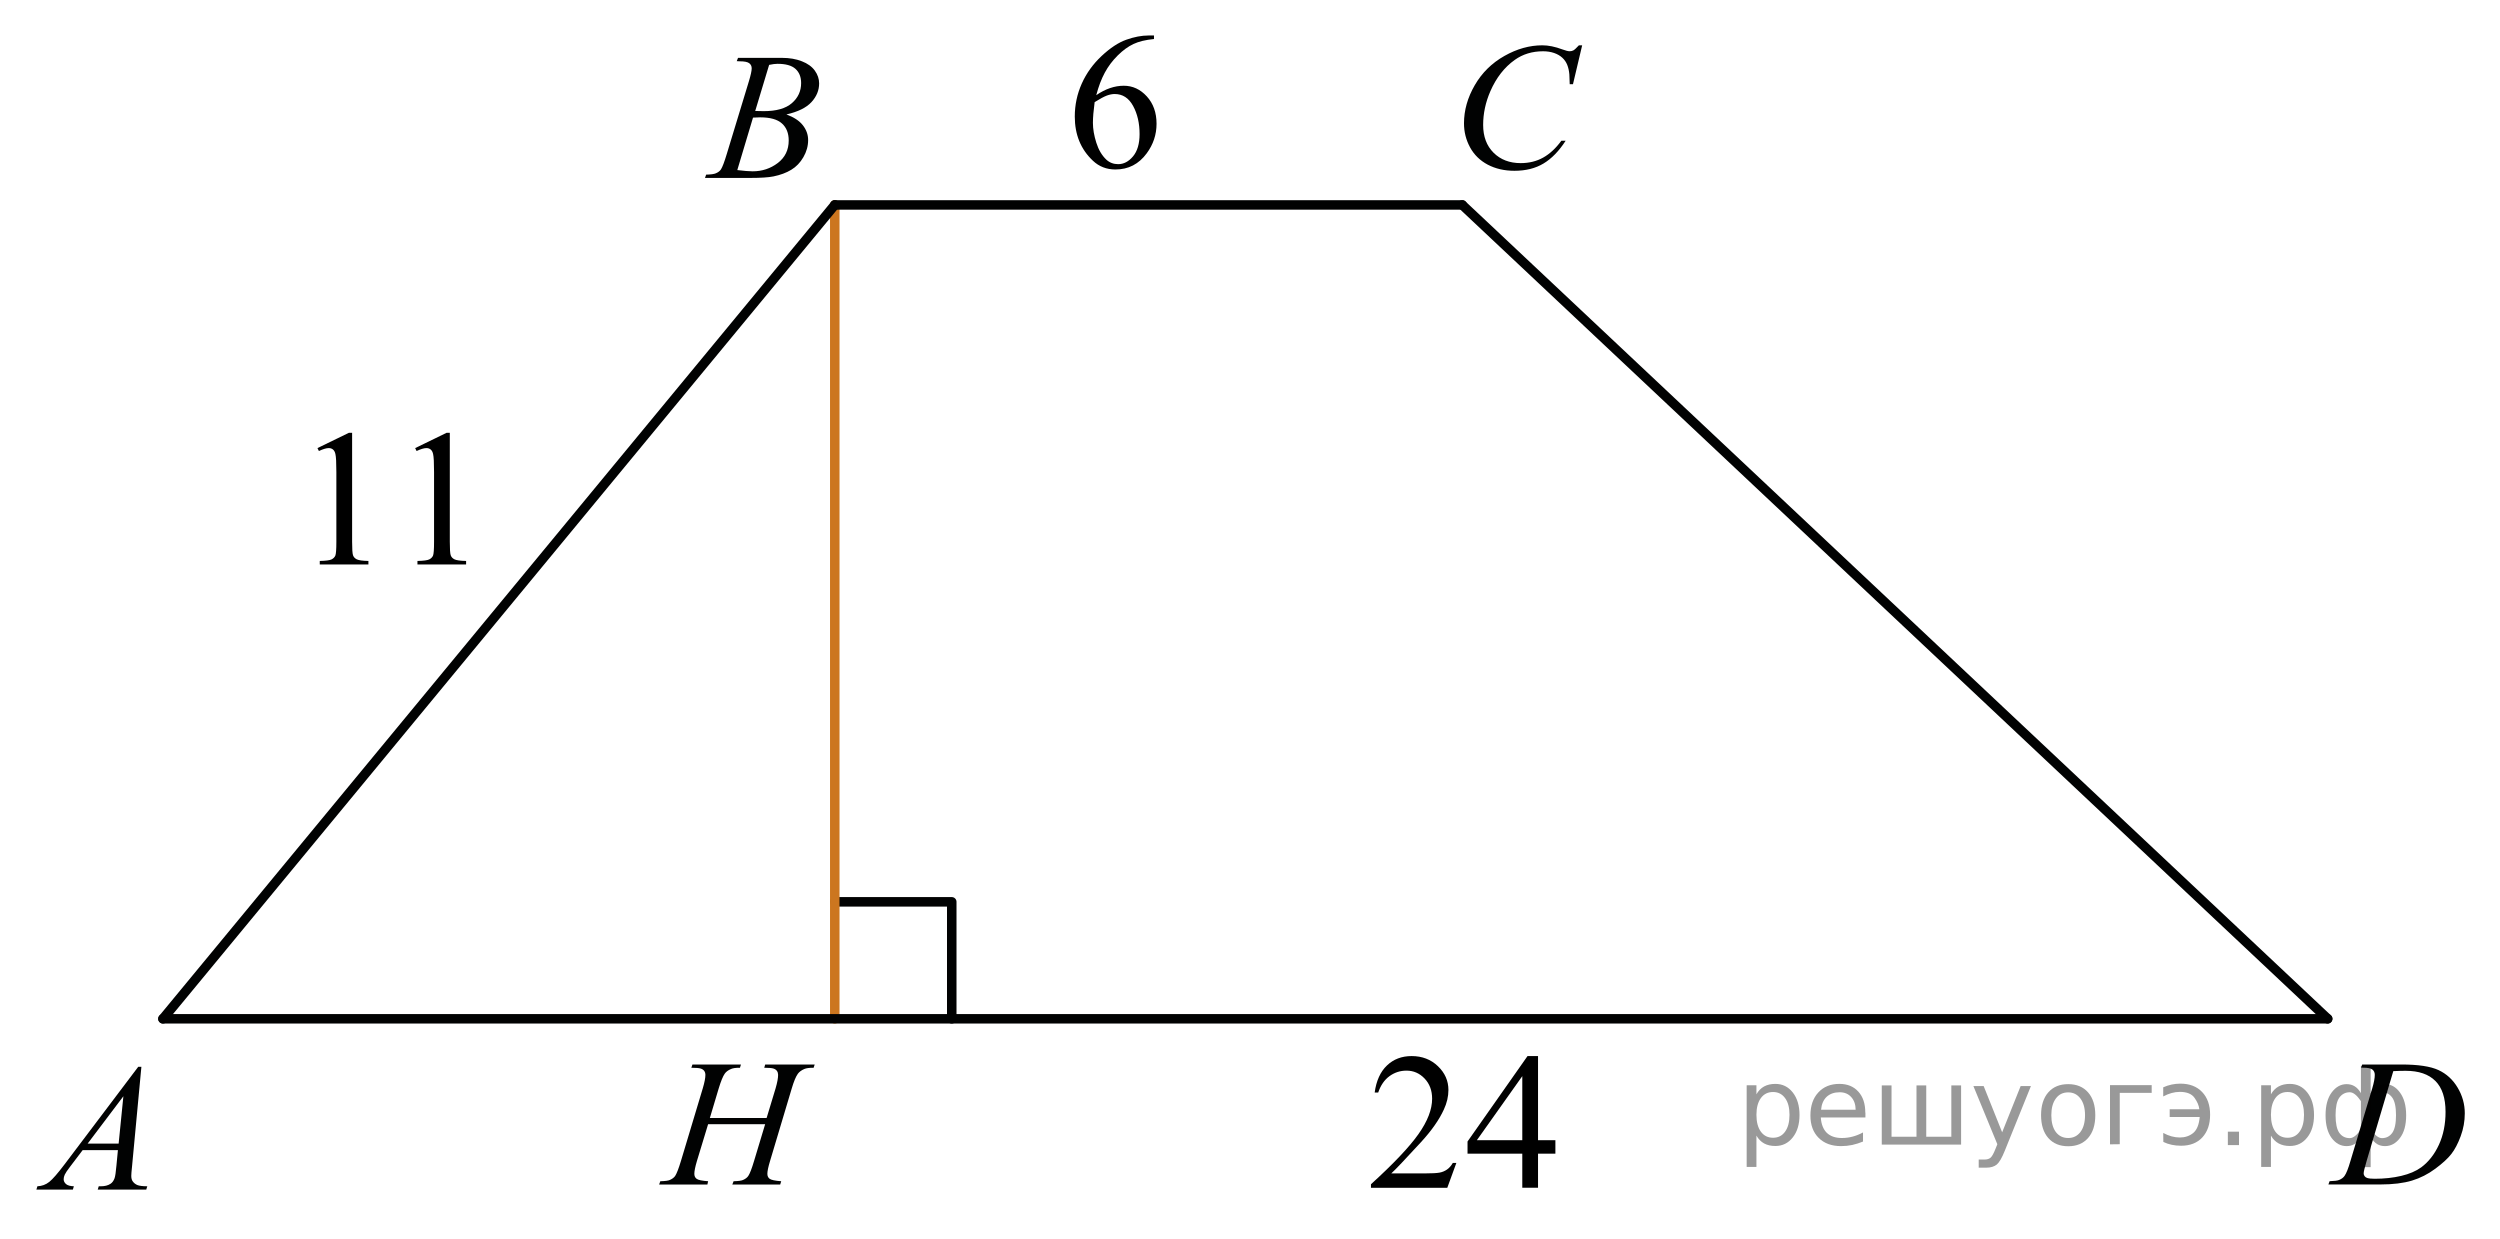 <?xml version="1.0" encoding="utf-8"?>
<!-- Generator: Adobe Illustrator 16.0.0, SVG Export Plug-In . SVG Version: 6.00 Build 0)  -->
<!DOCTYPE svg PUBLIC "-//W3C//DTD SVG 1.1//EN" "http://www.w3.org/Graphics/SVG/1.1/DTD/svg11.dtd">
<svg version="1.1" id="Слой_1" xmlns="http://www.w3.org/2000/svg" xmlns:xlink="http://www.w3.org/1999/xlink" x="0px" y="0px"
	 width="197.275px" height="97.76px" viewBox="0 0 197.275 97.76" enable-background="new 0 0 197.275 97.76" xml:space="preserve">
<g>
	<g>
		<path d="M25.052,35.359l2.484-1.209h0.249v8.598c0,0.571,0.023,0.927,0.071,1.066c0.048,0.141,0.147,0.248,0.297,0.323
			c0.151,0.075,0.457,0.118,0.918,0.128v0.277h-3.839v-0.277c0.481-0.01,0.793-0.052,0.934-0.124c0.14-0.072,0.238-0.17,0.293-0.293
			s0.083-0.489,0.083-1.101v-5.496c0-0.741-0.025-1.217-0.076-1.427c-0.035-0.16-0.099-0.278-0.192-0.354s-0.205-0.112-0.335-0.112
			c-0.186,0-0.444,0.077-0.775,0.232L25.052,35.359z"/>
		<path d="M32.761,35.359l2.484-1.209h0.249v8.598c0,0.571,0.023,0.927,0.071,1.066c0.048,0.141,0.147,0.248,0.297,0.323
			c0.151,0.075,0.457,0.118,0.918,0.128v0.277h-3.839v-0.277c0.481-0.01,0.793-0.052,0.934-0.124c0.14-0.072,0.238-0.17,0.293-0.293
			s0.083-0.489,0.083-1.101v-5.496c0-0.741-0.025-1.217-0.076-1.427c-0.035-0.16-0.099-0.278-0.192-0.354s-0.205-0.112-0.335-0.112
			c-0.186,0-0.444,0.077-0.775,0.232L32.761,35.359z"/>
	</g>
</g>
<g>
	<g>
		<path d="M91.061,2.801v0.278c-0.663,0.065-1.204,0.197-1.623,0.395c-0.419,0.198-0.833,0.499-1.242,0.905
			c-0.409,0.405-0.748,0.857-1.017,1.355s-0.493,1.09-0.674,1.776c0.723-0.496,1.448-0.744,2.176-0.744
			c0.698,0,1.303,0.281,1.814,0.841c0.512,0.561,0.768,1.282,0.768,2.163c0,0.851-0.259,1.627-0.775,2.328
			c-0.623,0.851-1.446,1.276-2.47,1.276c-0.698,0-1.29-0.23-1.777-0.691c-0.954-0.896-1.43-2.058-1.43-3.484
			c0-0.911,0.183-1.777,0.549-2.598c0.367-0.821,0.89-1.549,1.57-2.185s1.332-1.064,1.954-1.284c0.622-0.22,1.202-0.331,1.739-0.331
			H91.061z M86.378,8.058c-0.09,0.676-0.136,1.221-0.136,1.637c0,0.481,0.089,1.002,0.268,1.566c0.178,0.563,0.443,1.01,0.794,1.34
			c0.256,0.235,0.567,0.353,0.934,0.353c0.437,0,0.827-0.205,1.17-0.616s0.516-0.996,0.516-1.757c0-0.856-0.17-1.597-0.512-2.223
			s-0.826-0.939-1.453-0.939c-0.191,0-0.395,0.041-0.614,0.12C87.127,7.62,86.805,7.792,86.378,8.058z"/>
	</g>
</g>
<g>
	<g>
		<g>
			<defs>
				<rect id="SVGID_1_" x="112.533" y="0.26" width="15.988" height="16.9"/>
			</defs>
			<clipPath id="SVGID_2_">
				<use xlink:href="#SVGID_1_"  overflow="visible"/>
			</clipPath>
			<g clip-path="url(#SVGID_2_)">
				<path fill="#010202" d="M124.848,3.58l-0.724,3.063h-0.258l-0.028-0.768c-0.023-0.279-0.078-0.528-0.164-0.747
					s-0.216-0.409-0.388-0.569s-0.389-0.287-0.649-0.377c-0.263-0.09-0.555-0.136-0.873-0.136c-0.854,0-1.602,0.228-2.24,0.684
					c-0.814,0.582-1.455,1.404-1.918,2.465c-0.382,0.875-0.571,1.764-0.571,2.661c0,0.917,0.273,1.649,0.822,2.196
					c0.548,0.547,1.263,0.82,2.141,0.82c0.663,0,1.254-0.146,1.771-0.435c0.518-0.289,0.998-0.731,1.44-1.334h0.338
					c-0.525,0.815-1.107,1.414-1.746,1.798c-0.641,0.386-1.405,0.576-2.299,0.576c-0.792,0-1.492-0.162-2.104-0.483
					c-0.609-0.323-1.075-0.778-1.396-1.365c-0.318-0.586-0.479-1.217-0.479-1.894c0-1.032,0.284-2.038,0.853-3.017
					c0.567-0.978,1.348-1.746,2.338-2.304c0.989-0.56,1.987-0.838,2.994-0.838c0.474,0,1.002,0.107,1.59,0.327
					c0.258,0.094,0.442,0.141,0.559,0.141s0.215-0.023,0.302-0.07c0.086-0.047,0.229-0.179,0.43-0.396L124.848,3.58L124.848,3.58z"
					/>
			</g>
		</g>
	</g>
</g>
<g>
	<g>
		<g>
			<defs>
				<rect id="SVGID_3_" x="181.285" y="80.471" width="15.99" height="15.6"/>
			</defs>
			<clipPath id="SVGID_4_">
				<use xlink:href="#SVGID_3_"  overflow="visible"/>
			</clipPath>
			<g clip-path="url(#SVGID_4_)">
				<path fill="#010202" d="M186.315,84.258L186.401,84h3.1c1.313,0,2.284,0.146,2.916,0.438c0.633,0.293,1.138,0.755,1.515,1.388
					c0.377,0.631,0.564,1.308,0.564,2.026c0,0.619-0.107,1.224-0.325,1.808c-0.217,0.584-0.463,1.052-0.736,1.401
					c-0.273,0.353-0.695,0.739-1.264,1.162c-0.567,0.424-1.185,0.737-1.847,0.939c-0.663,0.2-1.491,0.304-2.483,0.304h-4.107
					l0.094-0.259c0.377-0.011,0.63-0.041,0.759-0.1c0.189-0.079,0.332-0.186,0.422-0.319c0.14-0.195,0.295-0.588,0.467-1.182
					l1.718-5.726c0.134-0.451,0.2-0.805,0.2-1.063c0-0.182-0.063-0.319-0.188-0.419c-0.124-0.098-0.367-0.146-0.729-0.146h-0.159
					v0.005H186.315z M188.855,84.523l-2.104,7.087c-0.158,0.531-0.235,0.859-0.235,0.984c0,0.075,0.023,0.146,0.074,0.217
					c0.051,0.069,0.118,0.116,0.204,0.142c0.124,0.042,0.324,0.063,0.602,0.063c0.749,0,1.443-0.075,2.087-0.227
					c0.643-0.152,1.167-0.376,1.578-0.676c0.582-0.433,1.047-1.026,1.396-1.785c0.349-0.761,0.521-1.623,0.521-2.593
					c0-1.094-0.269-1.905-0.803-2.438c-0.533-0.533-1.313-0.8-2.341-0.8C189.583,84.495,189.256,84.505,188.855,84.523z"/>
			</g>
		</g>
	</g>
</g>
<g>
	<g>
		<g>
			<defs>
				<rect id="SVGID_5_" x="53.08" y="1.04" width="14.688" height="15.6"/>
			</defs>
			<clipPath id="SVGID_6_">
				<use xlink:href="#SVGID_5_"  overflow="visible"/>
			</clipPath>
			<g clip-path="url(#SVGID_6_)">
				<path fill="#010202" d="M58.137,4.826l0.101-0.26h3.474c0.583,0,1.103,0.088,1.56,0.268c0.457,0.177,0.798,0.423,1.025,0.738
					c0.227,0.317,0.341,0.652,0.341,1.008c0,0.544-0.202,1.037-0.606,1.477c-0.402,0.44-1.063,0.765-1.976,0.974
					c0.588,0.216,1.021,0.498,1.298,0.854c0.277,0.354,0.416,0.742,0.416,1.166c0,0.47-0.125,0.919-0.373,1.348
					c-0.248,0.431-0.567,0.763-0.958,0.998c-0.39,0.238-0.859,0.412-1.41,0.524c-0.392,0.079-1.004,0.119-1.836,0.119H55.63
					l0.093-0.26c0.373-0.009,0.626-0.044,0.76-0.104c0.191-0.079,0.327-0.184,0.409-0.314c0.115-0.177,0.268-0.582,0.459-1.215
					l1.743-5.731c0.146-0.484,0.222-0.824,0.222-1.021c0-0.172-0.064-0.309-0.197-0.409c-0.131-0.1-0.381-0.148-0.75-0.148
					C58.284,4.833,58.21,4.831,58.137,4.826z M58.18,13.421c0.517,0.063,0.92,0.098,1.212,0.098c0.746,0,1.407-0.219,1.983-0.656
					c0.574-0.438,0.862-1.029,0.862-1.779c0-0.572-0.178-1.021-0.533-1.34C61.349,9.42,60.773,9.26,59.979,9.26
					c-0.153,0-0.339,0.007-0.559,0.021L58.18,13.421z M59.594,8.757c0.311,0.009,0.536,0.014,0.674,0.014
					c0.995,0,1.734-0.21,2.22-0.632c0.485-0.421,0.729-0.949,0.729-1.582c0-0.479-0.148-0.853-0.445-1.121
					c-0.297-0.268-0.77-0.4-1.42-0.4c-0.172,0-0.392,0.026-0.66,0.084L59.594,8.757z"/>
			</g>
		</g>
	</g>
</g>
<g>
	<g>
		<g>
			<defs>
				<rect id="SVGID_7_" x="0" y="80.859" width="14.689" height="15.602"/>
			</defs>
			<clipPath id="SVGID_8_">
				<use xlink:href="#SVGID_7_"  overflow="visible"/>
			</clipPath>
			<g clip-path="url(#SVGID_8_)">
				<path fill="#010202" d="M11.157,84.18l-0.739,7.876c-0.039,0.368-0.059,0.61-0.059,0.729c0,0.186,0.036,0.326,0.107,0.426
					c0.092,0.135,0.215,0.233,0.369,0.3c0.155,0.063,0.417,0.098,0.786,0.098l-0.079,0.261h-3.83l0.079-0.261h0.165
					c0.312,0,0.563-0.063,0.76-0.193c0.14-0.089,0.247-0.234,0.323-0.439c0.053-0.145,0.104-0.484,0.15-1.02l0.115-1.201H6.523
					L5.534,92.06c-0.226,0.293-0.366,0.504-0.424,0.632c-0.057,0.128-0.086,0.248-0.086,0.359c0,0.148,0.063,0.277,0.188,0.385
					c0.124,0.106,0.33,0.165,0.617,0.174L5.75,93.87H2.872l0.079-0.261c0.354-0.014,0.666-0.129,0.937-0.345
					c0.271-0.217,0.673-0.679,1.208-1.387l5.81-7.694h0.253L11.157,84.18L11.157,84.18z M9.736,86.505L6.917,90.24h2.445
					L9.736,86.505z"/>
			</g>
		</g>
	</g>
</g>
<line fill="none" stroke="#010202" stroke-width="0.75" stroke-linecap="round" stroke-linejoin="round" stroke-miterlimit="8" x1="115.388" y1="16.172" x2="183.677" y2="80.393"/>
<polyline fill="none" stroke="#010202" stroke-width="0.75" stroke-linecap="round" stroke-linejoin="round" stroke-miterlimit="8" points="
	75.103,80.393 75.103,71.163 65.872,71.163 "/>
<g>
	<g>
		<g>
			<defs>
				<rect id="SVGID_9_" x="49.53" y="80.471" width="18.655" height="15.6"/>
			</defs>
			<clipPath id="SVGID_10_">
				<use xlink:href="#SVGID_9_"  overflow="visible"/>
			</clipPath>
			<g clip-path="url(#SVGID_10_)">
				<path fill="#010202" d="M56.014,88.224h4.479l0.708-2.339c0.133-0.456,0.199-0.81,0.199-1.063c0-0.119-0.029-0.225-0.089-0.311
					s-0.15-0.15-0.274-0.191c-0.125-0.042-0.368-0.063-0.729-0.063L60.38,84h3.908l-0.086,0.258
					c-0.329-0.005-0.575,0.028-0.737,0.098c-0.229,0.1-0.397,0.226-0.508,0.377c-0.158,0.221-0.316,0.604-0.479,1.152l-1.71,5.719
					c-0.145,0.477-0.215,0.814-0.215,1.021c0,0.177,0.063,0.311,0.188,0.399s0.428,0.152,0.904,0.187l-0.079,0.259h-3.778
					l0.101-0.259c0.372-0.009,0.619-0.041,0.744-0.1c0.19-0.083,0.329-0.188,0.415-0.319c0.124-0.183,0.276-0.577,0.458-1.188
					l0.873-2.896h-4.501l-0.88,2.896c-0.14,0.466-0.208,0.808-0.208,1.021c0,0.177,0.063,0.311,0.187,0.399
					c0.124,0.093,0.424,0.152,0.901,0.187L55.82,93.47h-3.808l0.093-0.259c0.377-0.009,0.627-0.041,0.751-0.1
					c0.19-0.083,0.332-0.188,0.422-0.319c0.124-0.19,0.276-0.586,0.458-1.188l1.719-5.719c0.138-0.465,0.208-0.819,0.208-1.063
					c0-0.119-0.03-0.225-0.089-0.311c-0.061-0.086-0.153-0.15-0.279-0.191c-0.126-0.042-0.374-0.063-0.74-0.063L54.64,84h3.829
					l-0.079,0.258c-0.319-0.005-0.557,0.028-0.708,0.098c-0.225,0.096-0.39,0.217-0.494,0.37c-0.144,0.205-0.301,0.592-0.474,1.159
					L56.014,88.224z"/>
			</g>
		</g>
	</g>
</g>
<line fill="none" stroke="#CC761F" stroke-width="0.75" stroke-linecap="round" stroke-linejoin="round" stroke-miterlimit="8" x1="65.872" y1="16.172" x2="65.872" y2="80.393"/>
<line fill="none" stroke="#010202" stroke-width="0.75" stroke-linecap="round" stroke-linejoin="round" stroke-miterlimit="8" x1="65.872" y1="16.172" x2="115.388" y2="16.172"/>
<line fill="none" stroke="#010202" stroke-width="0.75" stroke-linecap="round" stroke-linejoin="round" stroke-miterlimit="8" x1="65.872" y1="16.172" x2="12.857" y2="80.393"/>
<line fill="none" stroke="#010202" stroke-width="0.75" stroke-linecap="round" stroke-linejoin="round" stroke-miterlimit="8" x1="12.857" y1="80.393" x2="183.677" y2="80.393"/>
<g>
	<g>
		<path d="M114.921,91.767l-0.715,1.96h-6.023v-0.278c1.772-1.611,3.019-2.928,3.742-3.949c0.723-1.021,1.084-1.955,1.084-2.801
			c0-0.646-0.198-1.177-0.595-1.593c-0.396-0.415-0.871-0.623-1.423-0.623c-0.502,0-0.952,0.146-1.352,0.439
			c-0.398,0.293-0.693,0.722-0.885,1.288h-0.278c0.126-0.927,0.448-1.638,0.968-2.133c0.52-0.496,1.168-0.743,1.946-0.743
			c0.828,0,1.519,0.265,2.073,0.796c0.555,0.53,0.832,1.156,0.832,1.877c0,0.516-0.12,1.031-0.361,1.547
			c-0.371,0.812-0.974,1.67-1.807,2.576c-1.25,1.361-2.03,2.183-2.341,2.463h2.665c0.542,0,0.922-0.021,1.141-0.061
			c0.218-0.04,0.415-0.121,0.591-0.244c0.176-0.122,0.328-0.296,0.459-0.521H114.921z"/>
		<path d="M122.736,89.972v1.066h-1.37v2.688h-1.242v-2.688h-4.321v-0.961l4.735-6.743h0.828v6.638H122.736z M120.124,89.972v-5.054
			l-3.584,5.054H120.124z"/>
	</g>
</g>
<g style="stroke:none;fill:#000;fill-opacity:0.40"><path d="m 138.6,89.6 v 2.48 h -0.77 v -6.44 h 0.77 v 0.71 q 0.24,-0.42 0.61,-0.62 0.37,-0.20 0.88,-0.20 0.85,0 1.38,0.68 0.53,0.68 0.53,1.77 0,1.10 -0.53,1.77 -0.53,0.68 -1.38,0.68 -0.51,0 -0.88,-0.20 -0.37,-0.20 -0.61,-0.62 z m 2.61,-1.63 q 0,-0.85 -0.35,-1.32 -0.35,-0.48 -0.95,-0.48 -0.61,0 -0.96,0.48 -0.35,0.48 -0.35,1.32 0,0.85 0.35,1.33 0.35,0.48 0.96,0.48 0.61,0 0.95,-0.48 0.35,-0.48 0.35,-1.33 z"/><path d="m 147.2,87.8 v 0.38 h -3.52 q 0.05,0.79 0.47,1.21 0.43,0.41 1.19,0.41 0.44,0 0.85,-0.11 0.42,-0.11 0.82,-0.33 v 0.72 q -0.41,0.17 -0.85,0.27 -0.43,0.09 -0.88,0.09 -1.12,0 -1.77,-0.65 -0.65,-0.65 -0.65,-1.76 0,-1.15 0.62,-1.82 0.62,-0.68 1.67,-0.68 0.94,0 1.49,0.61 0.55,0.60 0.55,1.65 z m -0.77,-0.23 q -0.01,-0.63 -0.35,-1.00 -0.34,-0.38 -0.91,-0.38 -0.64,0 -1.03,0.36 -0.38,0.36 -0.44,1.02 z"/><path d="m 152.0,89.7 h 1.98 v -4.05 h 0.77 v 4.67 h -6.26 v -4.67 h 0.77 v 4.05 h 1.97 v -4.05 h 0.77 z"/><path d="m 158.2,90.8 q -0.33,0.83 -0.63,1.09 -0.31,0.25 -0.82,0.25 h -0.61 v -0.64 h 0.45 q 0.32,0 0.49,-0.15 0.17,-0.15 0.39,-0.71 l 0.14,-0.35 -1.89,-4.59 h 0.81 l 1.46,3.65 1.46,-3.65 h 0.81 z"/><path d="m 163.2,86.2 q -0.62,0 -0.97,0.48 -0.36,0.48 -0.36,1.32 0,0.84 0.35,1.32 0.36,0.48 0.98,0.48 0.61,0 0.97,-0.48 0.36,-0.48 0.36,-1.32 0,-0.83 -0.36,-1.31 -0.36,-0.49 -0.97,-0.49 z m 0,-0.65 q 1,0 1.57,0.65 0.57,0.65 0.57,1.80 0,1.15 -0.57,1.80 -0.57,0.65 -1.57,0.65 -1.00,0 -1.57,-0.65 -0.57,-0.65 -0.57,-1.80 0,-1.15 0.57,-1.80 0.57,-0.65 1.57,-0.65 z"/><path d="m 166.5,90.3 v -4.67 h 3.29 v 0.61 h -2.52 v 4.05 z"/><path d="m 170.7,89.4 q 0.66,0.36 1.31,0.36 0.61,0 1.05,-0.35 0.44,-0.36 0.52,-1.27 h -2.37 v -0.61 h 2.34 q -0.05,-0.44 -0.38,-0.90 -0.33,-0.47 -1.16,-0.47 -0.64,0 -1.31,0.36 v -0.72 q 0.65,-0.29 1.35,-0.29 1.09,0 1.72,0.66 0.63,0.66 0.63,1.79 0,1.12 -0.61,1.79 -0.61,0.66 -1.68,0.66 -0.79,0 -1.40,-0.30 z"/><path d="m 175.8,89.3 h 0.88 v 1.06 h -0.88 z"/><path d="m 179.2,89.6 v 2.48 h -0.77 v -6.44 h 0.77 v 0.71 q 0.24,-0.42 0.61,-0.62 0.37,-0.20 0.88,-0.20 0.85,0 1.38,0.68 0.53,0.68 0.53,1.77 0,1.10 -0.53,1.77 -0.53,0.68 -1.38,0.68 -0.51,0 -0.88,-0.20 -0.37,-0.20 -0.61,-0.62 z m 2.61,-1.63 q 0,-0.85 -0.35,-1.32 -0.35,-0.48 -0.95,-0.48 -0.61,0 -0.96,0.48 -0.35,0.48 -0.35,1.32 0,0.85 0.35,1.33 0.35,0.48 0.96,0.48 0.61,0 0.95,-0.48 0.35,-0.48 0.35,-1.33 z"/><path d="m 184.3,88.0 q 0,0.98 0.30,1.40 0.30,0.41 0.82,0.41 0.41,0 0.88,-0.70 v -2.22 q -0.47,-0.70 -0.88,-0.70 -0.51,0 -0.82,0.42 -0.30,0.41 -0.30,1.39 z m 2,4.10 v -2.37 q -0.24,0.39 -0.51,0.55 -0.27,0.16 -0.62,0.16 -0.70,0 -1.18,-0.64 -0.48,-0.65 -0.48,-1.79 0,-1.15 0.48,-1.80 0.49,-0.66 1.18,-0.66 0.35,0 0.62,0.16 0.28,0.16 0.51,0.55 v -2.15 h 0.77 v 2.15 q 0.24,-0.39 0.51,-0.55 0.28,-0.16 0.62,-0.16 0.70,0 1.18,0.66 0.49,0.66 0.49,1.80 0,1.15 -0.49,1.79 -0.48,0.64 -1.18,0.64 -0.35,0 -0.62,-0.16 -0.27,-0.16 -0.51,-0.55 v 2.37 z m 2.77,-4.10 q 0,-0.98 -0.30,-1.39 -0.30,-0.42 -0.81,-0.42 -0.41,0 -0.88,0.70 v 2.22 q 0.47,0.70 0.88,0.70 0.51,0 0.81,-0.41 0.30,-0.42 0.30,-1.40 z"/></g></svg>

<!--File created and owned by https://sdamgia.ru. Copying is prohibited. All rights reserved.-->
